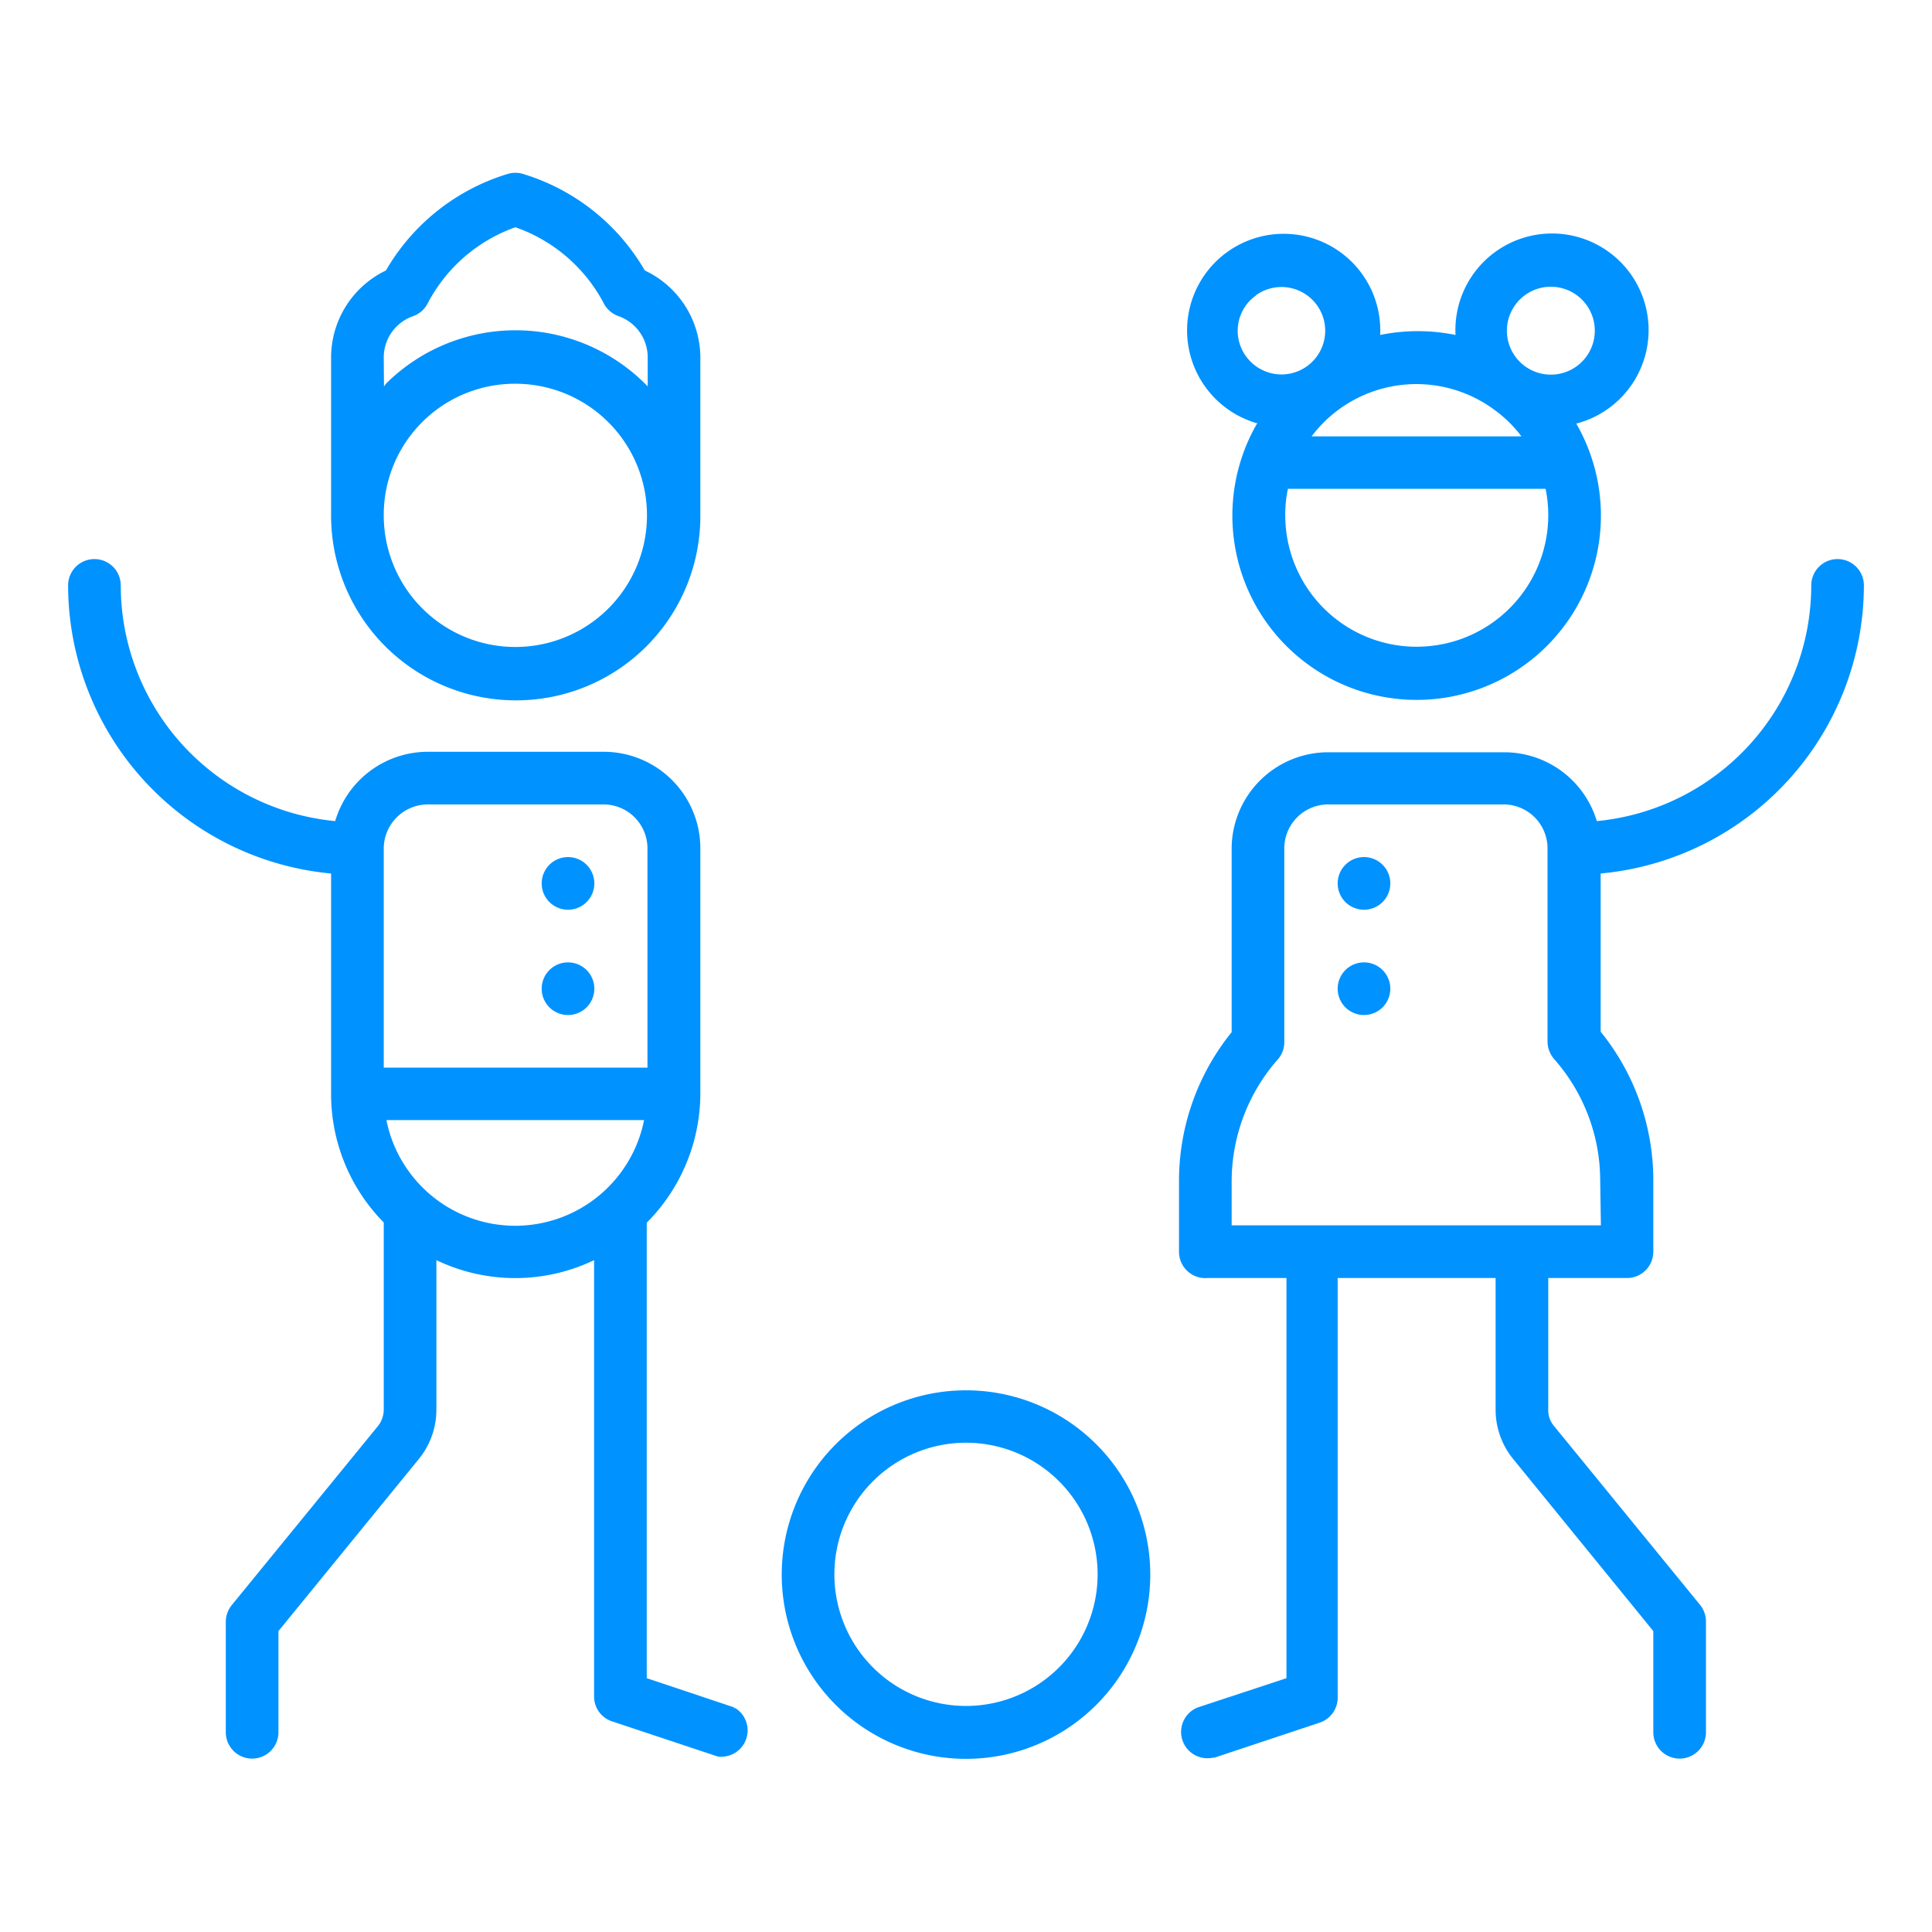 <svg xmlns="http://www.w3.org/2000/svg" viewBox="0 0 80 80"><defs><style>.ad803c26-1859-4aa1-95f5-46568a35666d{fill:#0092ff;}</style></defs><g id="b40a2e4f-5e31-4156-97fe-6ce003da4e8d" data-name="Capa 2"><g id="acf55e12-6f2a-4507-a6fe-07bc3ffc6a97" data-name="Grupo 1090"><path id="b5018f35-2920-416b-97e7-5a80c738664a" data-name="Trazado 2461" class="ad803c26-1859-4aa1-95f5-46568a35666d" d="M57.57,36.58a1.09,1.09,0,1,1-1.09-1.09h0A1.09,1.09,0,0,1,57.57,36.58Z"/><path id="aca16e80-1bcb-4d6a-82c3-373e79cd6f0d" data-name="Trazado 2462" class="ad803c26-1859-4aa1-95f5-46568a35666d" d="M57.57,40.94a1.09,1.09,0,1,1-1.09-1.09h0A1.09,1.09,0,0,1,57.57,40.94Z"/><path id="b9ba5b98-3810-4073-b66e-9df8b1532a12" data-name="Trazado 2463" class="ad803c26-1859-4aa1-95f5-46568a35666d" d="M24.61,36.58a1.09,1.09,0,1,1-1.09-1.09h0A1.09,1.09,0,0,1,24.61,36.58Z"/><path id="b90dec1e-cb95-458a-b8da-be274bf8a451" data-name="Trazado 2464" class="ad803c26-1859-4aa1-95f5-46568a35666d" d="M24.61,40.94a1.09,1.09,0,1,1-1.09-1.09h0A1.09,1.09,0,0,1,24.61,40.94Z"/><path id="ae227925-c244-4d40-977f-ca8fabb0d89f" data-name="Trazado 2465" class="ad803c26-1859-4aa1-95f5-46568a35666d" d="M40,57.57a7.63,7.63,0,1,0,7.63,7.63A7.63,7.63,0,0,0,40,57.57Zm0,13.07a5.45,5.45,0,1,1,5.45-5.45A5.45,5.45,0,0,1,40,70.64Z"/><path id="a9baf030-4371-41dd-8d9a-05066aa16098" data-name="Trazado 2466" class="ad803c26-1859-4aa1-95f5-46568a35666d" d="M77.18,24.24a1.09,1.09,0,0,0-2.18,0h0A9.81,9.81,0,0,1,66.12,34a4,4,0,0,0-3.83-2.85H55a4,4,0,0,0-4,4v7.59a9.79,9.79,0,0,0-2.18,6.16v2.95A1.09,1.09,0,0,0,50,52.92h3.27V69.49L49.6,70.7a1.09,1.09,0,0,0,.63,2.08l.06,0,4.36-1.45a1.09,1.09,0,0,0,.74-1V52.92h6.54v5.45a3.23,3.23,0,0,0,.74,2.06l5.79,7.11v4.19a1.09,1.09,0,1,0,2.18,0V67.15a1.09,1.09,0,0,0-.24-.69l-6.05-7.41a1,1,0,0,1-.24-.68V52.92h3.26a1.09,1.09,0,0,0,1.09-1.09V48.88a9.79,9.79,0,0,0-2.18-6.16V36.17a12,12,0,0,0,10.9-11.93ZM66.29,50.74H51V48.88a7.66,7.66,0,0,1,1.9-5,1.07,1.07,0,0,0,.28-.72v-8A1.82,1.82,0,0,1,55,33.31h7.26a1.82,1.82,0,0,1,1.82,1.82v8a1.13,1.13,0,0,0,.27.72,7.6,7.6,0,0,1,1.91,5Z"/><path id="a5604cce-794c-4bdf-853c-1ee7df8065e8" data-name="Trazado 2467" class="ad803c26-1859-4aa1-95f5-46568a35666d" d="M52.05,17.54a7.63,7.63,0,1,0,13.22,0,4,4,0,1,0-5-3.67,7.8,7.8,0,0,0-3.12,0,4,4,0,1,0-5.05,3.67Zm6.61,9.24a5.44,5.44,0,0,1-5.44-5.45,5,5,0,0,1,.11-1.09H64a5.45,5.45,0,0,1-4.25,6.43A5.68,5.68,0,0,1,58.66,26.78Zm4.08-14.15a1.82,1.82,0,1,1,.4,2.53,1.82,1.82,0,0,1-.4-2.53ZM63,18.07H54.31A5.43,5.43,0,0,1,61.92,17,5.21,5.21,0,0,1,63,18.07Zm-11-5.84a1.81,1.81,0,1,1-.4,2.53h0A1.79,1.79,0,0,1,52,12.24Z"/><path id="b804f2e7-ebcf-48f1-8ac9-0d666f2f8951" data-name="Trazado 2468" class="ad803c26-1859-4aa1-95f5-46568a35666d" d="M21.34,29A7.63,7.63,0,0,0,29,21.33V14.79A4,4,0,0,0,26.7,11.2a8.77,8.77,0,0,0-5.05-4,1.09,1.09,0,0,0-.62,0,8.77,8.77,0,0,0-5.05,4,4,4,0,0,0-2.27,3.59v6.54A7.65,7.65,0,0,0,21.34,29ZM15.89,14.8a1.81,1.81,0,0,1,1.22-1.71,1.08,1.08,0,0,0,.6-.53,6.58,6.58,0,0,1,3.63-3.15A6.58,6.58,0,0,1,25,12.56a1.1,1.1,0,0,0,.61.53,1.81,1.81,0,0,1,1.21,1.71V16A7.61,7.61,0,0,0,16,15.87L15.9,16Zm5.45,1.09a5.45,5.45,0,1,1-5.45,5.44A5.43,5.43,0,0,1,21.34,15.89Z"/><path id="ad17db77-c04f-46f6-89ec-7dec7cb5b5a2" data-name="Trazado 2469" class="ad803c26-1859-4aa1-95f5-46568a35666d" d="M30.4,70.7l-3.62-1.21V50.63A7.61,7.61,0,0,0,29,45.3V35.13a4,4,0,0,0-4-4H17.71A4,4,0,0,0,13.88,34,9.81,9.81,0,0,1,5,24.24a1.09,1.09,0,0,0-2.18,0A12,12,0,0,0,13.71,36.17V45.3a7.57,7.57,0,0,0,2.18,5.32v7.75a1.1,1.1,0,0,1-.24.68L9.6,66.46a1.1,1.1,0,0,0-.25.69v4.58a1.09,1.09,0,0,0,2.18,0V67.54l5.8-7.11a3.23,3.23,0,0,0,.74-2.06V52.18a7.55,7.55,0,0,0,6.53,0v18.1a1.08,1.08,0,0,0,.75,1l4.36,1.45a1.09,1.09,0,0,0,.74-2l-.06,0ZM17.71,33.31H25a1.82,1.82,0,0,1,1.81,1.82v9.08H15.89V35.13a1.83,1.83,0,0,1,1.82-1.82ZM16,46.38H26.67a5.44,5.44,0,0,1-10.67,0Z"/></g></g></svg>